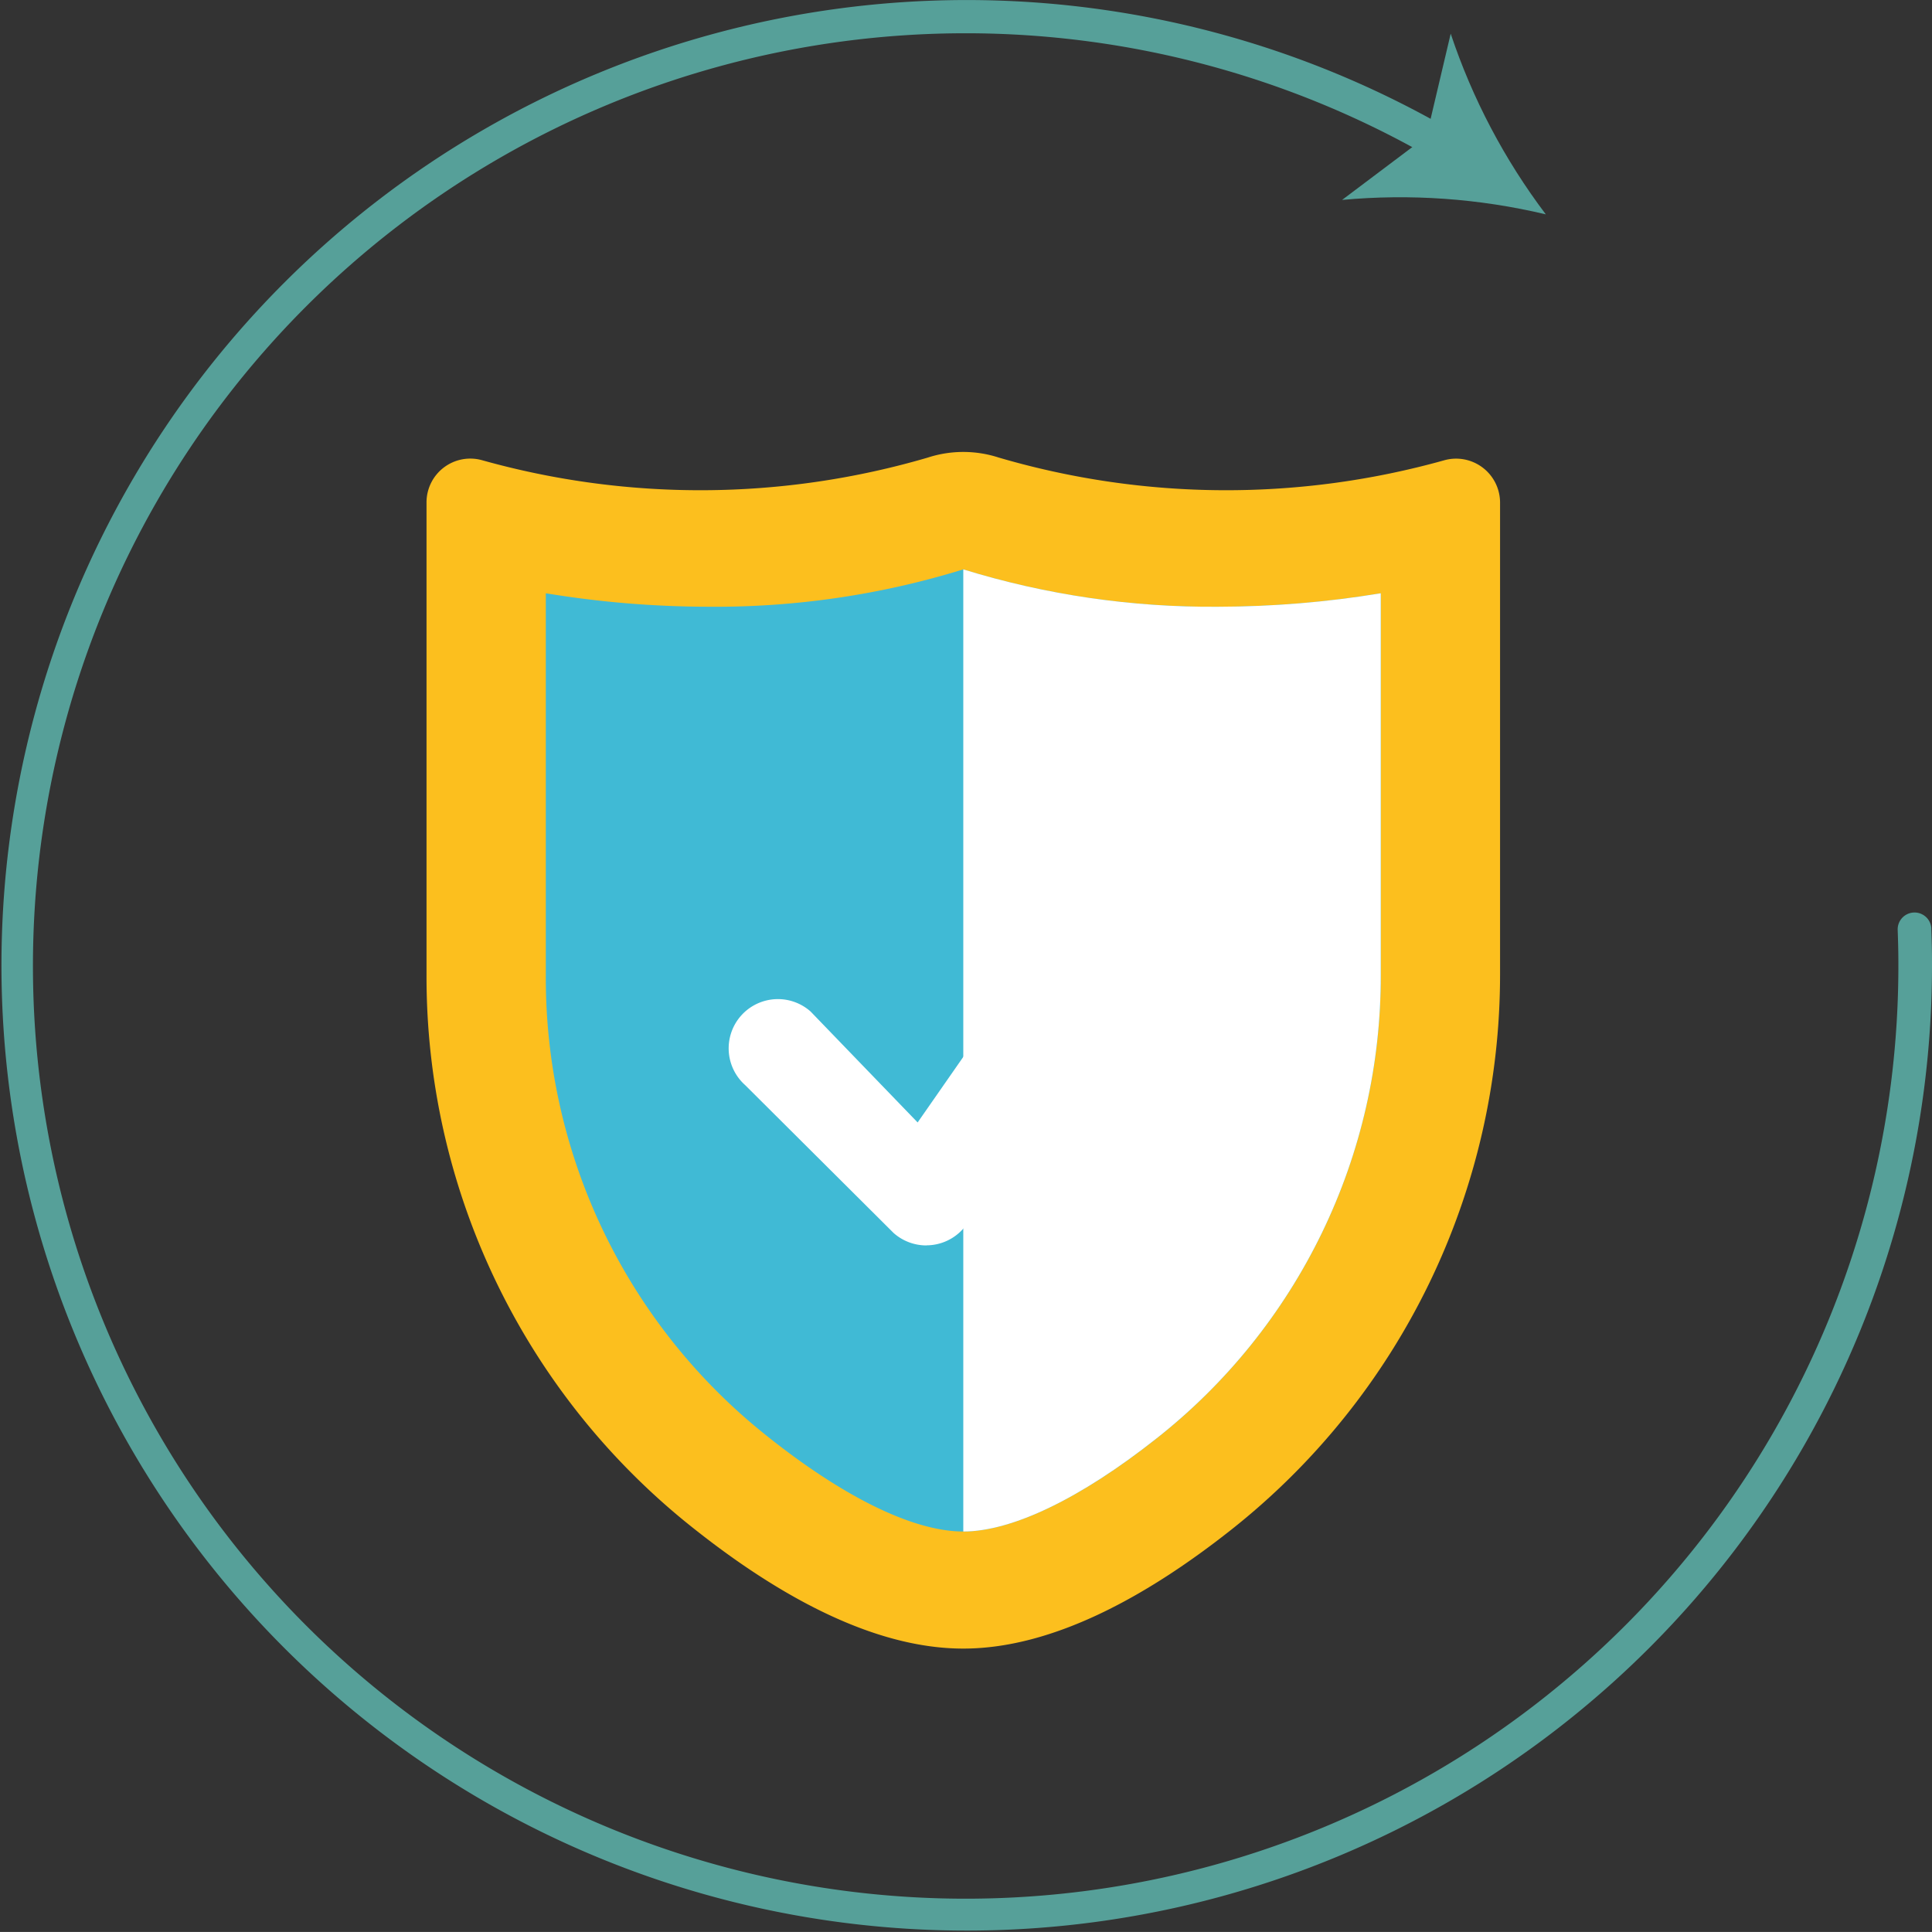 <svg xmlns="http://www.w3.org/2000/svg" xmlns:xlink="http://www.w3.org/1999/xlink" width="57.377" height="57.376" viewBox="0 0 57.377 57.376">
  <rect x="0" y="0" width="57.377" height="57.376" fill="#333333" stroke="none"/>
  <defs>
    <linearGradient id="linear-gradient" x1="-16.611" y1="10.921" x2="-16.594" y2="10.921" gradientUnits="objectBoundingBox">
      <stop offset="0" stop-color="#4570b4"/>
      <stop offset="1" stop-color="#56a099"/>
    </linearGradient>
    <clipPath id="clip-path">
      <path id="Path_403" data-name="Path 403" d="M995.474,72.824l-2.506,1.886a18.71,18.71,0,0,1,6.05.429,18.745,18.745,0,0,1-2.825-5.366Z" fill="none"/>
    </clipPath>
    <linearGradient id="linear-gradient-2" x1="-122.882" y1="77.667" x2="-122.758" y2="77.667" xlink:href="#linear-gradient"/>
    <clipPath id="clip-path-2">
      <rect id="Rectangle_246" data-name="Rectangle 246" width="12.398" height="28.573" transform="translate(981.718 85.683)" fill="none"/>
    </clipPath>
    <clipPath id="clip-path-3">
      <path id="Path_406" data-name="Path 406" d="M987.446,111.5a17.46,17.46,0,0,0,6.67-13.779V86.392a29.849,29.849,0,0,1-4.829.4,24.946,24.946,0,0,1-7.569-1.109v28.573c1.445,0,3.48-.979,5.728-2.756" fill="none"/>
    </clipPath>
    <linearGradient id="linear-gradient-3" x1="-79.183" y1="21.337" x2="-79.102" y2="21.337" gradientUnits="objectBoundingBox">
      <stop offset="0" stop-color="#03a2a6"/>
      <stop offset="1" stop-color="#fff"/>
    </linearGradient>
  </defs>
  <g id="Group_515" data-name="Group 515" transform="translate(-1051.763 -5515.773)">
    <path id="Path_402" data-name="Path 402" d="M1010.466,96.353c.012.319.021.642.021.966a28.667,28.667,0,1,1-14.326-24.7.5.5,0,0,1-.5.866,27.7,27.7,0,1,0,13.827,23.835c0-.307-.009-.616-.02-.928a.5.5,0,1,1,1-.038Z" transform="translate(98.653 5447)" fill="url(#linear-gradient)"/>
    <g id="Group_461" data-name="Group 461" transform="translate(98.653 5447)" clip-path="url(#clip-path)">
      <rect id="Rectangle_244" data-name="Rectangle 244" width="8.072" height="8.072" transform="translate(990.285 72.456) rotate(-45)" fill="url(#linear-gradient-2)"/>
    </g>
    <path id="Path_404" data-name="Path 404" d="M980.669,82.361a24.015,24.015,0,0,1-13.244.079,1.3,1.3,0,0,0-1.648,1.239V97.726a20.881,20.881,0,0,0,7.659,16.218c2.588,2.105,5.521,3.789,8.281,3.789,2.645,0,5.445-1.544,7.95-3.523a21.01,21.01,0,0,0,7.992-16.489V83.679a1.306,1.306,0,0,0-1.649-1.239,24.007,24.007,0,0,1-13.242-.079,3.405,3.405,0,0,0-2.1,0" transform="translate(98.653 5447)" fill="#fcbf1e"/>
    <path id="Path_405" data-name="Path 405" d="M981.718,114.256c-1.513,0-3.651-1.062-6.021-2.99a17.354,17.354,0,0,1-6.377-13.54V86.392a29.849,29.849,0,0,0,4.829.4,24.953,24.953,0,0,0,7.569-1.109,24.952,24.952,0,0,0,7.569,1.109,29.849,29.849,0,0,0,4.829-.4V97.721a17.463,17.463,0,0,1-6.67,13.78c-2.248,1.776-4.283,2.755-5.728,2.755" transform="translate(98.653 5447)" fill="#40bad5"/>
    <g id="Group_467" data-name="Group 467" transform="translate(98.653 5447)" style="mix-blend-mode: multiply;isolation: isolate">
      <g id="Group_466" data-name="Group 466">
        <g id="Group_465" data-name="Group 465" clip-path="url(#clip-path-2)">
          <g id="Group_464" data-name="Group 464">
            <g id="Group_463" data-name="Group 463" clip-path="url(#clip-path-3)">
              <rect id="Rectangle_245" data-name="Rectangle 245" width="12.398" height="28.573" transform="translate(981.718 85.683)" fill="url(#linear-gradient-3)"/>
            </g>
          </g>
        </g>
      </g>
    </g>
    <path id="Path_407" data-name="Path 407" d="M980.621,105.76a1.466,1.466,0,0,1-.972-.369L975.241,101a1.462,1.462,0,1,1,1.943-2.186l3.178,3.294,6.188-8.886a1.462,1.462,0,0,1,2.4,1.671l-7.129,10.237a1.463,1.463,0,0,1-1.028.617,1.417,1.417,0,0,1-.172.01" transform="translate(98.653 5447)" fill="#fff"/>
  </g>
</svg>

